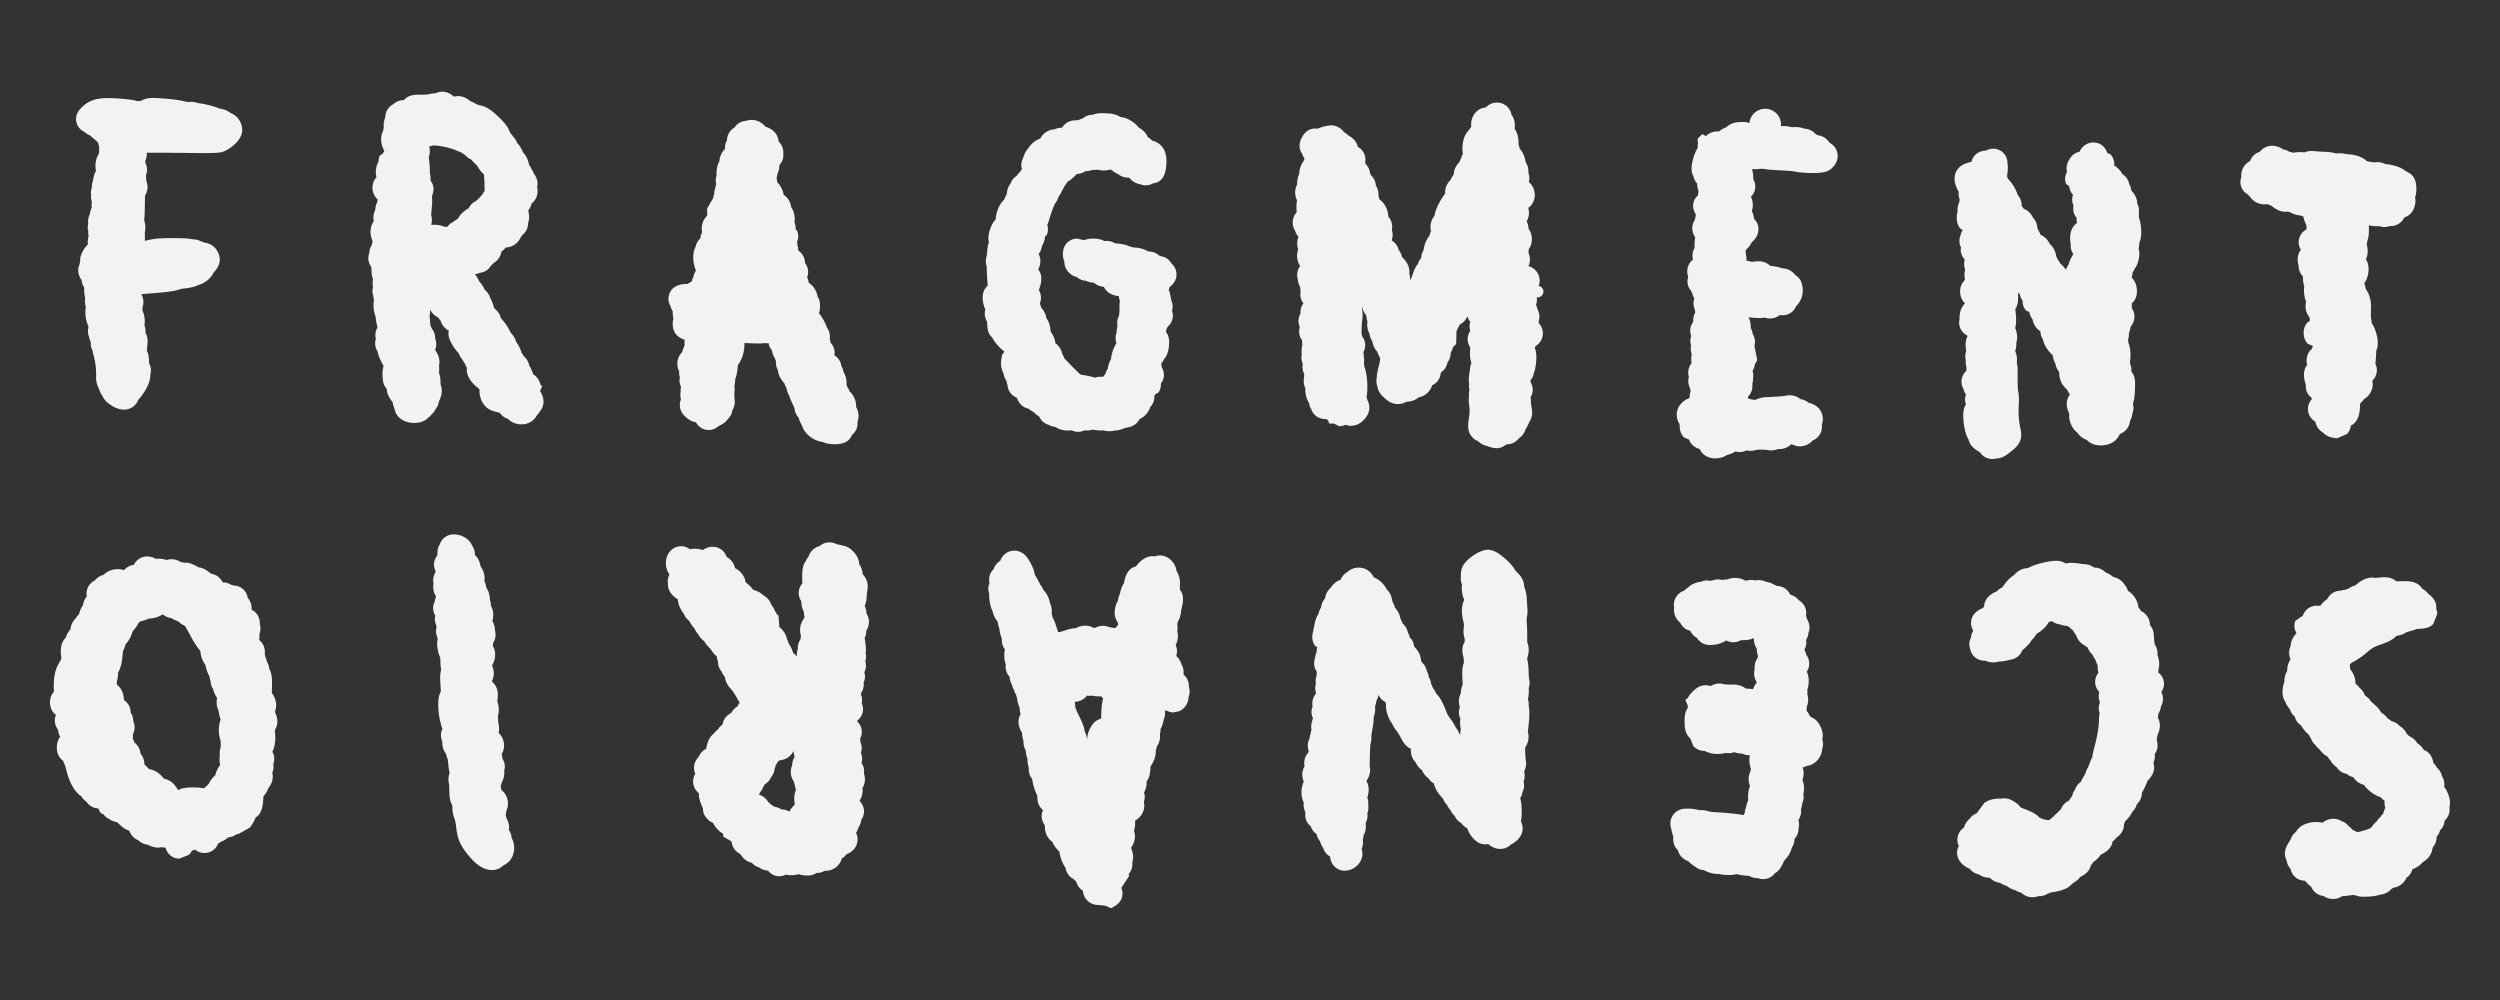 <svg xmlns="http://www.w3.org/2000/svg" viewBox="0 0 125 50" height="50mm" width="125mm"><rect x="0" y="0" width="125" height="50" fill="#333333" stroke="none"/><path d="M122.47 40.36a.726.726 0 01-.24.67.718.718 0 01-.22.478.773.773 0 01-.175.321l-.002.04a.81.81 0 01-.172.468.638.638 0 01-.033.062c-.05.385-.282.58-.488.708a1.168 1.168 0 01-.433.32 1.251 1.251 0 00-.09.048.701.701 0 01-.292.408.75.75 0 01-.048.1.868.868 0 01-.594.404.995.995 0 00-.11.058.837.837 0 01-.558.287c-.166.057-.42.104-.811.104-.033 0-.064 0-.093-.002v.001a1.011 1.011 0 01-.323-.062 1.025 1.025 0 01-.124-.03l-.182.029c-.13.02-.261.03-.374.035a.779.779 0 01-.448.14.795.795 0 01-.483-.15.723.723 0 01-.608-.448 2.817 2.817 0 01-.227-.209 3.055 3.055 0 00-.107-.106.72.72 0 01-.705-.587.797.797 0 01-.203-.436.58.58 0 01-.024-.052c-.157-.373.042-.686.16-.873a2.2 2.2 0 00.076-.127.74.74 0 01.265-.37c0-.002.002-.004.003-.005.083-.163.25-.32.565-.417.259-.079.476-.089.759-.032a.836.836 0 01.536-.196c.148 0 .285.04.4.109a.738.738 0 01.363.259c.074.051.14.111.193.18.057.024.107.052.152.08a.875.875 0 01.114.042c.178-.042.462-.128.599-.182a.753.753 0 01.092-.065c.074-.12.154-.207.235-.27a.964.964 0 01.195-.23.963.963 0 01.15-.181 1.22 1.22 0 01.107-.288.704.704 0 01-.032-.357.731.731 0 01-.195-.169 1.75 1.75 0 01-.841-.621c-.157-.049-.4-.15-.53-.385a.76.76 0 01-.326-.165.714.714 0 01-.504-.333.94.94 0 01-.326-.353.706.706 0 01-.13-.173 1.137 1.137 0 01-.29-.227c-.032-.035-.075-.082-.118-.142a.788.788 0 01-.21-.222.71.71 0 01-.219-.33.865.865 0 01-.105-.18 1.558 1.558 0 01-.38-.46.698.698 0 01-.32-.45.696.696 0 01-.244-.358c-.08-.093-.18-.23-.24-.397a.72.72 0 01-.068-.126c-.099-.233-.076-.578.032-.853a.951.951 0 01.138-.542l-.001-.038a1.087 1.087 0 01.17-.55.777.777 0 01.004-.663c.016-.31.182-.52.296-.644a.679.679 0 01-.063-.612l.377-.26a.73.73 0 01.804-.49.815.815 0 01.08-.014 1.22 1.22 0 01.33-.319c.195-.36.484-.42.653-.42h.002a.959.959 0 01.273-.051c.046-.024.101-.049.162-.07a.748.748 0 01.276-.134.705.705 0 01.071-.034c.194-.184.502-.373.798-.373a.76.76 0 01.178.021c.113-.016.22-.025.265-.029a2.57 2.57 0 01.194-.008c.26 0 .45.082.58.2.06.004.147.004.244.001.095-.002.172-.004.234-.004.397 0 .673.126.824.374a.97.97 0 01.308.265c.057.039.11.082.154.125.225.223.26.451.24.617.033.08.05.164.053.25l-.203.514c-.2.2-.442.227-.788.243a.967.967 0 00-.062.005.778.778 0 01-.264.088.904.904 0 01-.21.062 1.148 1.148 0 01-.458.182 1.016 1.016 0 00-.066.014c-.215.24-.574.36-.862.457-.218.073-.375.157-.686.436a4.43 4.43 0 01-.718.47c-.02.025-.04.05-.06.072.01.06.013.118.01.176a.66.66 0 01.026.072c.158.197.245.425.248.656v.046a.903.903 0 01.201.203.834.834 0 01.274.39.944.944 0 01.313.309c.05.04.107.09.176.152.089.081.224.204.31.374.036.025.062.044.074.054.066.049.174.13.26.252.074.045.138.094.19.14.162.034.302.12.404.236.163.095.288.23.359.388.04.038.076.075.108.114.125.059.255.146.352.265.03.035.054.07.075.104a.858.858 0 01.324.338c.318.101.437.4.483.658a.76.76 0 01.182.238.705.705 0 01.244.418.714.714 0 01.104.526c.105.129.176.288.22.41.059.165.109.37.044.607zm-14.305-6.388a.696.696 0 00-.26-.352.932.932 0 00.032-.214c.06-.222.005-.452-.064-.658a.809.809 0 00-.13-.519l-.013-.021a1.613 1.613 0 00-.009-.096 4.576 4.576 0 01-.024-.294c-.005-.254-.085-.434-.196-.56a.794.794 0 00-.452-.71 1.024 1.024 0 00-.126-.173 1.138 1.138 0 00-.53-.838.719.719 0 00-.173-.313.755.755 0 00-.087-.118.824.824 0 00-.455-.25 1.772 1.772 0 00-.418-.249.737.737 0 00-.55-.226.831.831 0 00-.462-.17 10.842 10.842 0 01-.372-.045 2.166 2.166 0 00-.294-.022c-.081 0-.184.005-.292.034a.841.841 0 00-.484-.138c-.343 0-1.054.164-1.394.355l-.017.009a.91.91 0 00-.649.304.872.872 0 01-.109.09c-.243.158-.455.474-.495.536a.812.812 0 01-.025.035.815.815 0 00-.28.201c-.283.108-.55.314-.62.64a.697.697 0 00-.016.131.954.954 0 00-.078.07l-.007.005c-.35.146-.539.375-.56.683a.701.701 0 00.11.438.765.765 0 00-.12.348.664.664 0 00-.07.423.67.67 0 00.035.14.715.715 0 00.738.586h.014a.986.986 0 00.707.038c.15.006.307-.027.5-.075l.062-.015a.73.73 0 00.578-.458l.068-.064c.187-.164.319-.299.398-.442.073-.07.171-.178.242-.317l.018-.012c.176-.113.462-.297.606-.595.045-.006.096-.015.149-.029l.04.012c.104.078.229.128.363.141.108.043.233.069.376.078a.765.765 0 00.106.066c.051.06.11.113.176.158a.84.84 0 00.156.233.837.837 0 00.431.522c.043.037.092.07.147.1a.704.704 0 00.209.323.762.762 0 00.06.095.938.938 0 00.128.215c.019.086.051.168.096.242-.002.147.013.278.043.392a.704.704 0 00.039.947.875.875 0 00.036.533.745.745 0 00-.011.55c-.028.1-.036.197-.035.278.002.354-.093.909-.252 1.485a3.458 3.458 0 00-.089.446.885.885 0 00-.123.282.684.684 0 00-.07.182 1.1 1.1 0 00-.155.351 3.46 3.46 0 00-.22.398.821.821 0 00-.299.4.71.71 0 00-.133.309.75.75 0 00-.139.201.76.76 0 01-.035.033.735.735 0 00-.384.417l-.34.331c-.193.19-.253.215-.263.219h-.022a.97.97 0 01-.164-.02 1.343 1.343 0 01-.3-.11c-.174-.213-.498-.335-.914-.492l-.007-.003a1.281 1.281 0 00-.366-.319c-.093-.053-.249-.143-.467-.143a.775.775 0 00-.147.014l-.13-.002c-.164 0-.407.038-.6.146l-.108.06-.367.5-.004.022a.743.743 0 00-.363.273.884.884 0 00-.292.45.733.733 0 00-.313.457.703.703 0 00.057.459.692.692 0 00-.065.164c-.09.358.096.71.485.92.04.022.087.045.135.067a.703.703 0 00.449.273.817.817 0 00.533.16.878.878 0 00.524.26c.093.064.212.125.343.16.12.101.265.174.414.208.1.064.206.103.305.125a.777.777 0 00.472.225l.08.005a.79.79 0 00.292-.056.869.869 0 00.154-.004l.012-.009v.007a.746.746 0 00.304-.114.827.827 0 00.15-.06c.366-.054.828-.14 1.063-.424a.855.855 0 00.12-.09.922.922 0 00.294-.258.282.282 0 01.025-.017c.335-.162.468-.372.509-.564a.75.75 0 00.115-.167c.051-.032.102-.069.152-.112.096-.083.17-.17.225-.255.161-.08.543-.27.595-.664a.9.9 0 00.206-.209.762.762 0 00.368-.663.986.986 0 00.055-.14c.205-.177.33-.407.37-.488a.69.69 0 00.212-.358.883.883 0 00.147-.18.74.74 0 00.11-.394l.06-.11c.102-.194.174-.346.213-.48.197-.212.375-.442.332-.78a.729.729 0 00-.03-.133.71.71 0 00.062-.433.726.726 0 00.11-.668.765.765 0 000-.135.84.84 0 00.038-.17.997.997 0 00.113-.45.87.87 0 00-.1-.407c.012-.059.022-.122.03-.188l.002-.02a.827.827 0 00.124-.352.761.761 0 00.016-.72.687.687 0 00.1-.625zM91.04 36.365c-.133-.317-.333-.456-.502-.515a.626.626 0 00-.041-.054l-.028-.032a.695.695 0 00-.145-.235c.01-.067.013-.12.014-.152 0-.018.003-.037.004-.053a.896.896 0 00.023-.612.845.845 0 000-.224c.083-.243.117-.607-.029-.906a.713.713 0 00.125-.406.713.713 0 00-.153-.444 1.031 1.031 0 00-.087-.247.787.787 0 00.084-.498.72.72 0 00.116-.34.732.732 0 00-.063-.673 1.198 1.198 0 00-.06-.188.733.733 0 00-.364-.778.753.753 0 00-.425-.276.72.72 0 00-.65-.432.944.944 0 00-.156-.065.94.94 0 00-.41-.148.79.79 0 00-.514-.064.912.912 0 00-.491.017 1.08 1.08 0 00-.535-.143.935.935 0 00-.386.077h-.003c-.082 0-.169.008-.266.024a.695.695 0 00-.427.011.706.706 0 00-.15.038.724.724 0 00-.482.043c-.154.018-.427.077-.625.278-.073.047-.14.104-.202.164a.745.745 0 00-.507.575.73.73 0 00.002.262.804.804 0 00.303.76.692.692 0 00.503.407c.054.126.154.26.338.364a.743.743 0 00.656.35c.045 0 .105-.003.184-.01.18-.018.425-.084.618-.217.105.057.224.09.35.09h.003a.77.77 0 00.382-.105l.07.001c.26 0 .439-.033.583-.11a.856.856 0 00.146.54.82.82 0 00.048.325c0 .039 0 .075.003.11a.86.86 0 00-.16.595.787.787 0 00.11.652.861.861 0 00-.167.28.8.8 0 01-.021.058 2.483 2.483 0 00-.367-.029c-.25-.203-.538-.203-.692-.203h-.105l-.044.001c-.1 0-.188-.007-.222-.012a.852.852 0 00-.698.088.738.738 0 00-.248-.042c-.314 0-.503.182-.628.301a1.27 1.27 0 00-.265.336l-.123.103.05.107c-.018.091-.015.09.003.006l.07.154v.042c0 .027 0 .052.004.078-.154.226-.162.424-.161.752v.015c0 .392.12.62.267.75l.023.066a.357.357 0 01-.017-.06c.023.02.15.372.15.372.081.098.262.263.574.263h.01a1.339 1.339 0 00.62.149c.158 0 .305-.018.436-.051a.773.773 0 00.426-.038c.12.046.251.07.39.07.115.06.246.09.382.081a1.372 1.372 0 00.054.685l-.014.093c0 .006-.003.018-.006.027a.874.874 0 00-.03.72.197.197 0 01.005.025c-.05.118-.081.255-.093.41-.007.09-.007.19.006.295a1.181 1.181 0 00-.111.355.74.74 0 00-.063.267 2.55 2.55 0 01-.071.12c-.395-.076-.914-.12-1.348-.143a3.552 3.552 0 01-.368-.037 1.036 1.036 0 00-.48-.063 2.102 2.102 0 00-.626-.08c-.062 0-.118.003-.162.008a.741.741 0 00-.629.97c.005.019.015.065.023.109.015.089.041.191.086.292-.012.17-.014.439.193.664a.626.626 0 00.04.04l.012.043c.1.325.368.445.494.498l.029.019c.063.068.163.16.292.23a.79.79 0 00.454.202.98.98 0 01.096.04c.232.112.458.163.669.148.153.044.319.054.477.054.097 0 .244 0 .395-.042.324.066.489.088.635.081a.741.741 0 00.44.115.712.712 0 00.274.055l.001-.002a.72.72 0 00.578-.293.806.806 0 00.336-.37.83.83 0 00.111-.232.978.978 0 01.059-.07c.184-.202.295-.4.334-.592a.853.853 0 00.144-.46.703.703 0 00.196-.508.747.747 0 00-.004-.426c0-.004.002-.008.003-.011a.751.751 0 00.126-.54c.028-.083.056-.188.066-.304a.717.717 0 00.051-.448 1.109 1.109 0 00-.047-.707l.005-.01a.863.863 0 00.008-.61c.068-.018.137-.043.203-.076a.901.901 0 00.662-.463.874.874 0 00.11-.376.716.716 0 00.006-.489c.05-.187.024-.38-.07-.607zm-14.59-2.431a4.856 4.856 0 01-.02-.355 2.973 2.973 0 00-.073-.643c.054-.184.143-.48.01-.805a1.399 1.399 0 01-.007-.191 9.228 9.228 0 00-.022-.825 2.801 2.801 0 01-.008-.195 1.43 1.43 0 00.038-.516c-.01-.144-.024-.361-.03-.485a2.045 2.045 0 00-.124-.58l-.007-.026c-.007-.203-.09-.491-.427-.763-.091-.184-.285-.435-.696-.76-.382-.303-.619-.303-.697-.303-.403 0-1.127.495-1.27.869a.962.962 0 00-.07.463.716.716 0 00.053.399c-.03.25 0 .52.103.743l.001.042c-.173.395-.111.783-.025 1.113.02.083.023.17.017.206-.016.11-.055.367.04.604l.003.158c-.11.172-.168.414-.072.749.01.035.022.132.022.18 0 .037.002.08.006.127-.093.23-.09.498-.075.776.008.143.013.252.014.325a.838.838 0 00-.088.399c-.141.31-.11.556-.05.718a.719.719 0 00.024.584 1.294 1.294 0 00.02.499 1.81 1.81 0 00-.028.232.633.633 0 00-.03.057 1.22 1.22 0 00-.204-.37 2.237 2.237 0 00-.266-.432 2.907 2.907 0 01-.143-.211c-.04-.094-.27-.794-.554-1.028a1.11 1.11 0 00-.174-.295.836.836 0 00-.081-.187.912.912 0 00-.118-.35.905.905 0 00-.106-.317.728.728 0 00-.24-.42.858.858 0 00-.045-.103c-.025-.309-.164-.501-.35-.7a.706.706 0 00-.147-.384l-.056-.028a.848.848 0 00-.106-.285.753.753 0 00-.257-.44 2.915 2.915 0 00-.09-.205 1.186 1.186 0 01-.038-.087c-.033-.211-.142-.37-.26-.51a.837.837 0 00-.125-.291c-.026-.194-.092-.443-.274-.602a1.331 1.331 0 00-.52-.553 1.437 1.437 0 00-.142-.065.812.812 0 00-.752-.486.816.816 0 00-.566.223.715.715 0 00-.33.375.986.986 0 00-.504.415.767.767 0 00-.277.524.781.781 0 00-.2.437c-.042.082-.102.196-.13.332-.138.198-.184.444-.209.574a9.325 9.325 0 01-.07.344c-.026.105-.102.422.12.702l.095.046a.919.919 0 00-.034.259.7.7 0 00-.07.244 1.747 1.747 0 01-.014.064c-.03.12-.097.398.096.663a1.226 1.226 0 00-.006.19.75.75 0 00-.038.424.735.735 0 00.009.471.783.783 0 00-.176.655.693.693 0 00.019.586c-.06.17-.09.33-.09.416 0 .055.006.108.018.16a.822.822 0 00-.045.21.745.745 0 00-.058.239c-.133.248-.079.498-.037.631a.89.89 0 00-.031.082.73.73 0 00-.178.648l-.008.03a.832.832 0 00-.031.751c-.124.27-.138.587-.086.817.02.082.048.16.084.229a.895.895 0 00.087.502.702.702 0 00.253.68l.02.03c.04.122.123.269.29.375v.004a.71.71 0 00.164.348.956.956 0 00.14.308l.013.017a.744.744 0 00.356.445.729.729 0 00.6.694l.133.011a.924.924 0 00.841-.609.739.739 0 00-.004-.48.784.784 0 00.058-.466.807.807 0 00.04-.21.907.907 0 00.1-.608.778.778 0 00.092-.474l.003-.03a.899.899 0 00.035-.425.694.694 0 00-.042-.35c.033-.103.048-.19.054-.237a.932.932 0 00-.099-.604c.158-.221.22-.474.168-.705a1.096 1.096 0 01-.004-.112c.012-.693.027-.922.036-.996.05-.172.053-.36.05-.439.001-.037.016-.174.04-.288a3.593 3.593 0 00.077-.67.99.99 0 00.063-.512c.032-.082.055-.173.066-.273a.735.735 0 00.102-.313.756.756 0 00.35.366c.01.035.021.07.035.104-.033.354.14.727.226.861.023.037.047.07.072.1.05.13.126.253.232.387.058.073.16.236.206.328.069.14.206.419.494.556l.012.032a.834.834 0 00.243.657.832.832 0 00.306.375.99.99 0 00.329.416.77.77 0 00.272.256c.074.329.26.554.399.697.02.023.04.043.053.06.053.14.138.251.209.327.038.09.092.171.16.239a.917.917 0 00.222.305c.05.122.145.251.32.348a.8.8 0 00.295.257.73.73 0 00.037.072c.045.144.13.287.253.42.11.119.296.319.617.319.05 0 .1-.005.15-.016.208.19.48.28.733.235l.016-.003c.147-.029.279-.1.382-.204.216-.103.4-.274.492-.441a.734.734 0 00.006-.726c.051-.179.047-.373.044-.545-.005-.3-.032-.475-.075-.6l.01-.028a.733.733 0 00.106-.29.709.709 0 00.052-.517.813.813 0 00.03-.502c.069-.151.137-.37.072-.601a2.15 2.15 0 00-.008-.21 2.653 2.653 0 01-.012-.396.937.937 0 00.13-.8.843.843 0 00.022-.14c.003-.048.014-.157.025-.243.03-.246.039-.507.026-.714a1.035 1.035 0 00-.028-.182.765.765 0 00-.037-.328c.034-.195.058-.384.037-.561a.78.78 0 00.017-.471zm-17.007.408a.714.714 0 01-.013.502.8.8 0 01-.487.724l-.001-.003-.268.056a.704.704 0 01-.334-.085.862.862 0 01-.094-.008.844.844 0 01-.07.481 1.227 1.227 0 01-.152.453.852.852 0 01-.028.25.828.828 0 01-.011.28.797.797 0 01-.144.325.74.74 0 01-.052.206c.023.313-.14.61-.22.737a1.082 1.082 0 01-.042.062 3.974 3.974 0 01-.027.296.91.91 0 01-.17.457.936.936 0 01-.129.542.725.725 0 01-.01.48c.01.044.019.09.022.137.022.315-.162.624-.436.783l-.025.026c.012.16.003.335-.054.5.03.08.047.167.05.257a.981.981 0 01-.2.594c.043.092.067.175.079.224a.855.855 0 01-.012.49.78.78 0 01-.187.603l.034.082-.387.582a.55.55 0 01-.003.04.716.716 0 01.052.26c0 .439-.359.626-.573.738l-.26-.122s-.356-.043-.404-.043a.753.753 0 01-.74-.708.807.807 0 01-.322-.41 1.48 1.48 0 01-.024-.067.98.98 0 01-.127-.114.726.726 0 01-.297-.277.755.755 0 01-.099-.28c-.164-.22-.274-.549-.31-.815a1.299 1.299 0 01-.344-.473.908.908 0 01-.364-.586.9.9 0 01-.013-.234.8.8 0 01-.022-.034c-.161-.263-.185-.513-.072-.744-.16-.123-.287-.33-.287-.662l.001-.059a2.653 2.653 0 01-.26-.842l-.001-.004a.717.717 0 01-.164-.554 1.043 1.043 0 01-.063-.43 1.432 1.432 0 01-.093-.431v-.01a.784.784 0 01-.11-.466 1.176 1.176 0 01-.071-.416.977.977 0 01-.18-.546c0-.14.04-.272.11-.384a.759.759 0 01-.05-.308 2.327 2.327 0 01-.065-.17 1.153 1.153 0 01-.062-.314.72.72 0 01-.056-.176.822.822 0 01-.1-.23.883.883 0 01-.1-.26.867.867 0 01-.122-.403.737.737 0 01-.184-.362.77.77 0 01-.006-.266l-.001-.003a.98.98 0 01-.07-.425c-.01-.098 0-.2.03-.308a.782.782 0 01-.155-.528 1.476 1.476 0 00-.02-.066c-.041-.118-.1-.288-.107-.47a1.22 1.22 0 01-.086-.335 1.127 1.127 0 01-.25-.52c-.139-.268-.18-.635-.171-.881a.7.7 0 01.017-.53.713.713 0 01.2-.685.767.767 0 01.34-.424.737.737 0 01.7-.506c.157 0 .456.053.686.407.145.223.296.511.335.79.012.023.028.05.048.082.04.064.154.25.23.43a.75.75 0 01.148.248 1.248 1.248 0 01.334.671.89.89 0 01.084.524.83.83 0 01.043.183c.069.113.119.231.15.33.03.102.082.262.114.354.006.016.012.034.017.053a.678.678 0 01.075-.001c.047-.01.127-.032.223-.065.258-.086.435-.126.586-.129.298-.162.634-.163.878-.02h.098a.765.765 0 01.606-.061c.155.047.301.07.365.072l.045-.007a.74.74 0 01.115-.14.337.337 0 01.01-.027v-.037a.77.77 0 01-.038-.097c-.106-.156-.164-.37-.119-.65.026-.16.078-.3.15-.418a.837.837 0 01.095-.324c.026-.154.087-.37.208-.55 0 0 .059-.622.481-.792a.884.884 0 01.115-.037c.183-.25.47-.511.823-.511.041 0 .082.003.122.01a.722.722 0 01.258-.047c.313 0 .505.193.568.256a.86.86 0 01.253.51c.107.183.21.458.167.73.006.063.008.132.003.206v.005c.144.174.214.45.1.885a2.262 2.262 0 00-.046.224c-.007.17-.065.356-.16.51-.006.04-.015.078-.026.116a.753.753 0 010 .323.993.993 0 01-.078.72.728.728 0 01.028.54c.138.116.219.264.258.414.08.123.13.29.105.515.165.136.27.342.27.572l-.001.043zm-4.286.591a.901.901 0 01-.09-.111.853.853 0 00-.082-.005h-.015l-.053.001c-.114 0-.214-.013-.3-.036a.693.693 0 01-.269-.006.762.762 0 01-.61.314h-.003c.015.078.025.165.03.263.005.024.034.14.171.411.224.444.288.663.298.801.035.07.103.212.12.398l.008-.024a1.18 1.18 0 01.127-.487c.158-.333.372-.472.565-.521l.01-.254c.01-.296.031-.531.093-.744zM43.324 30.67a.796.796 0 01-.008.861.783.783 0 01-.085.366c.016.084.03.178.042.284.018.165.037.325.009.478a.726.726 0 01-.017.404.709.709 0 01-.05.548.695.695 0 01-.035.519.718.718 0 01-.13.524.77.77 0 01.005.086.734.734 0 01.03.43.684.684 0 01.004.575.736.736 0 01-.207.27.941.941 0 01-.017.042v.026a.657.657 0 01.224.476.698.698 0 01-.087.38.75.75 0 01.018.169c.086.185.08.375.03.524l-.005.016a.731.731 0 01.029.5.704.704 0 01.126.488.742.742 0 01.004.073v.001c.039.108.06.247.028.413a.834.834 0 01-.113.286.868.868 0 01-.13.607l-.014.022c.155.178.313.447.174.795a.69.69 0 01-.084.151.835.835 0 01-.148.4.738.738 0 01-.114.255.755.755 0 01.075.386c-.009.125-.078.51-.561.693a.76.76 0 01-.229.21.834.834 0 01-.854.611.691.691 0 01-.408.106.756.756 0 01-.444.132l-.02-.002-.007.002c-.031 0-.07-.003-.117-.008h-.017a1.266 1.266 0 01-.291-.062c-.1.034-.221.054-.367.054a1.24 1.24 0 01-.27-.028.709.709 0 01-.89-.201.812.812 0 01-.442-.157.811.811 0 01-.37-.235.885.885 0 01-.577-.443.724.724 0 01-.381-.4.847.847 0 01-.055-.22.108.108 0 01-.004-.007 1.47 1.47 0 01-.102-.058c-.048-.03-.135-.082-.19-.114l-.114-.065-.023-.159c-.174-.083-.282-.22-.338-.291a1.151 1.151 0 01-.152-.235.927.927 0 01-.207-.127c-.205-.171-.307-.376-.302-.609a.938.938 0 01-.09-.22 1.166 1.166 0 01-.112-.533.751.751 0 01-.275-.443.763.763 0 01.096-.53.732.732 0 01.048-.687.883.883 0 01.12-.155.79.79 0 01.378-.404l.006-.032c.024-.143.085-.511.37-.72a.751.751 0 01.206-.207.704.704 0 01.234-.25.737.737 0 01.418-.568l.026-.03a.864.864 0 01.236-.27c.024-.018.048-.035.072-.05a.715.715 0 01.107-.183 1.103 1.103 0 01-.084-.13c-.178-.332-.294-.486-.36-.556-.067-.073-.245-.264-.283-.533a.83.83 0 01-.037-.093.885.885 0 01-.144-.242.755.755 0 01-.179-.509.712.712 0 01-.062-.251.927.927 0 01-.242-.273 2.079 2.079 0 00-.143-.169 1.852 1.852 0 01-.25-.322 1.018 1.018 0 01-.301-.354.77.77 0 01-.164-.254 2.005 2.005 0 01-.279-.404.797.797 0 01-.276-.367 1.036 1.036 0 00-.03-.041c-.061-.081-.248-.352-.26-.666-.408-.24-.497-.546-.497-.768l-.001-.054a.737.737 0 01.08-.423.9.9 0 01-.177-.566c0-.548.39-.844.756-.844.163 0 .319.055.448.154a.917.917 0 01.232-.028h.027c.092.002.231.015.372.07a.95.95 0 01.219-.116.78.78 0 01.28-.052c.33 0 .602.208.698.504a.84.84 0 01.415.534.9.9 0 01.03.042.98.98 0 01.45.48.768.768 0 01.053.205l.005.013c.071.051.127.103.167.14.072.067.134.134.184.202a.797.797 0 01.053.044c.183.042.359.138.495.272a.84.84 0 01.393.48.742.742 0 01.16.27l.005.013c.051.067.093.139.126.21l.067.027v.157a1.109 1.109 0 010 .007s.057.436.02.395a.296.296 0 00.028.026c.236.207.335.408.364.584a.87.87 0 01.095.243c.128.176.193.37.216.45.05.043.119.107.184.191l-.002-.06c0-.107.018-.207.052-.299a.766.766 0 01.125-.48c.008-.054.02-.11.036-.165-.042-.175-.102-.5.08-.784a.8.8 0 01.103-.177.739.739 0 01-.04-.27 1.117 1.117 0 01-.128-.532.733.733 0 01-.128-.41c0-.184.067-.35.18-.476l-.002-.08c-.012-.404-.024-.792.18-1.05a.737.737 0 01.13-.208v-.002a.788.788 0 01.561-.534.738.738 0 01.49-.183c.135 0 .266.036.384.105.09.002.178.021.26.056.276.029.458.21.53.283.139.138.303.361.306.641.107.14.166.31.172.495.18.201.322.465.23.87a2.073 2.073 0 00-.024.253 1.19 1.19 0 01-.1.47c.05.103.084.228.09.379zm-3.527 8.815a.712.712 0 01-.048-.202.765.765 0 01-.043-.183.852.852 0 01-.098-.837.74.74 0 01.123-.413 1.623 1.623 0 01-.052-.284h-.012a.577.577 0 01-.005.004.756.756 0 01-.122.181.81.81 0 01-.553.26 1.184 1.184 0 01-.104.09.761.761 0 01-.105.172.728.728 0 01-.05.19.726.726 0 01-.167.384.762.762 0 01-.316.364.982.982 0 01-.08.126.702.702 0 01-.147.256.966.966 0 01-.066.128l.007.018c.18.053.344.173.443.354a.912.912 0 01.159.146c.06.029.114.063.164.1a.84.84 0 01.349.132c.12.002.265.028.408.11a.734.734 0 01.237-.32.901.901 0 01.018-.08 1.24 1.24 0 01.06-.696zm-14.352 2.014a.819.819 0 00-.117-.57.747.747 0 00-.042-.153 1.46 1.46 0 00.025-.218.884.884 0 00-.03-.82.79.79 0 00-.207-.23.744.744 0 00-.039-.151 1.14 1.14 0 01.042-.204c.048-.098.17-.343.133-.622a.706.706 0 00-.088-.599 1.202 1.202 0 00-.039-.23.793.793 0 00.11-.555.827.827 0 00-.257-.496c.005-.033.01-.068.013-.105a1.093 1.093 0 00-.044-.438.897.897 0 00-.015-.275 1.216 1.216 0 00-.021-.752c0-.025.002-.06.006-.094.027-.231.07-.603-.27-.904a.697.697 0 00-.006-.029l.027-.06a.898.898 0 00-.027-.72.99.99 0 00.144-.709.823.823 0 00-.1-.264.895.895 0 00.007-.141.775.775 0 00.098-.642.85.85 0 00-.127-.454c.072-.317.048-.565-.073-.767a1.01 1.01 0 00-.056-.324 1.046 1.046 0 00-.182-.6.943.943 0 00-.089-.32v-.002a.996.996 0 00-.193-.733c-.043-.267-.151-.453-.285-.575a.75.75 0 00-.136-.463.844.844 0 00-.287-.357 1.11 1.11 0 00-.624-.206.727.727 0 00-.7.489.775.775 0 00-.12.504 1.003 1.003 0 00-.02.078.71.71 0 00-.086.747.743.743 0 00.011.07l-.01.015a.73.73 0 00-.092.548c-.043.244-.004.455.115.632l.007.01a1.625 1.625 0 00-.065.27.718.718 0 00.025.698.823.823 0 00.06.506.962.962 0 00.006.083.75.75 0 00.062.548c-.075.313 0 .688.122.968a2.7 2.7 0 01.008.176c.002.108.01.27.041.43-.067.214-.054.448-.041.665.011.216.02.34.025.415-.255.425-.073 1.425-.009 1.58l.01.03a.82.82 0 00.077.258.756.756 0 00-.005.64.951.951 0 00.187.623c.016.086.042.172.077.252.009.044.022.127.03.22.01.141.032.316.072.472a.915.915 0 00-.029.566c.004.049.009.135.01.247 0 .292.014.577.159.841-.014.217.028.463.114.666.016.044.056.217.071.373.062.627.208.953.683 1.514.24.284.618.628 1.056.65l.046.002a.796.796 0 00.569-.231.878.878 0 00.498-.56 1.05 1.05 0 00-.081-.824.786.786 0 00-.134-.39zm-11.703-5.905c.099.203.21.523.034.843-.01.044-.022.085-.037.125.051.301.028.758-.123 1.024a.71.71 0 01.048.62.769.769 0 01-.048.428.86.86 0 01-.197.764.954.954 0 01-.225.387.88.88 0 01-.02.044.355.355 0 00-.008.054c-.014.295-.036.788-.383.99a2.32 2.32 0 01-.204.39 8.349 8.349 0 00-.063.101l-.602.342a.732.732 0 01-.07-.003.852.852 0 01-.441.167.84.84 0 01-.328.202l-.013.01c-.056.04-.109.072-.158.098a.722.722 0 01-.679.471.742.742 0 01-.476-.173.746.746 0 01-.152.054.7.7 0 01-.139.195l-.015.015-.477.189a.704.704 0 01-.658-.457.871.871 0 01-.03-.088 4.566 4.566 0 01-.191-.029.745.745 0 01-.188.024c-.14 0-.337-.048-.516-.15a.71.71 0 01-.455-.211.808.808 0 01-.465-.486l-.025-.01c-.01-.005-.02-.01-.03-.013-.152-.044-.271-.137-.449-.302l-.114-.107a.795.795 0 01-.396-.16.724.724 0 01-.263-.21l-.011-.015-.121-.055a.688.688 0 01-.139-.243.713.713 0 01-.594-.337.782.782 0 01-.253-.268c-.455-.293-.671-.954-.766-1.368a1.93 1.93 0 00-.098-.29 1.508 1.508 0 01-.05-.12c-.198-.14-.313-.376-.313-.655 0-.208.06-.399.167-.547a.76.76 0 01-.104-.34c-.175-.248-.21-.498-.105-.744a.716.716 0 01-.242-.32.873.873 0 01.004-.631.734.734 0 01.136-.217c-.028-.54.006-.967.214-1.359.032-.06.075-.14.133-.223a.704.704 0 01.027-.136 1.151 1.151 0 01-.032-.281c0-.357.115-.573.256-.703a.9.9 0 01.17-.342c.016-.02.036-.046.061-.074a.803.803 0 01.245-.525.864.864 0 01.178-.225c.038-.165.115-.327.2-.459a.863.863 0 01.193-.434.723.723 0 01.398-.798.83.83 0 01.438-.28 1.01 1.01 0 011.025-.234.753.753 0 01.488-.267.749.749 0 01.67-.42c.176 0 .321.06.43.12.172-.024.362-.004.53.06a.825.825 0 01.725.106c.073.005.14.019.196.035l.023-.013c.14 0 .274.037.465.13.068.032.13.067.185.103.183.023.358.1.524.233.063.05.107.079.133.095.25.04.452.2.559.427h.02a.69.69 0 01.385.116c.05.01.097.026.143.044h.008c.256 0 .623.168.7.615l.004.005c.147.176.21.386.184.59a.695.695 0 01.212.15c.1.103.215.285.205.572a.793.793 0 01-.023.5.768.768 0 01-.01.255c.01.02.02.04.028.06a.757.757 0 01.256.578.823.823 0 01-.007.11.774.774 0 01.03.13c.033.07.06.149.081.238a.87.87 0 01.12.368c.148.251.14.578.13.918-.002.077-.005.203-.004.282.224.31.273.635.15.945zm-9.428-5.545zm6.712 6.967c-.116-.294-.112-.73.005-1.036a2.028 2.028 0 01-.105-.465c-.121-.226-.1-.46-.072-.616a1.52 1.52 0 01-.207-.463.765.765 0 01-.117-.384.908.908 0 01-.053-.222 1.952 1.952 0 01-.208-.59c-.186-.234-.238-.528-.252-.694-.17-.186-.371-.53-.457-.691a12.014 12.014 0 00-.31-.555 1.335 1.335 0 01-.325-.22l-.02-.017a1.93 1.93 0 01-.31-.138.77.77 0 00-.054-.026.771.771 0 01-.399-.181 1.445 1.445 0 01-.709.213c-.127.065-.27.105-.391.129a.762.762 0 01-.106.064c-.074.167-.19.324-.311.45a1.467 1.467 0 01-.356.654.802.802 0 01-.109.294 1.79 1.79 0 00-.027.197c-.019.22-.052.614-.227.903-.002.201-.028.342-.066.448 0 .033 0 .084.003.162.202.15.33.404.352.72.002.019.002.035.006.055a.702.702 0 01.222.227.683.683 0 01.104.38c.08.12.139.28.143.5l.017.01a.694.694 0 01-.044.587c.01.084.006.16-.005.222.036.071.067.14.09.197.177.14.278.33.293.54a.85.85 0 01.199.548 11.217 11.217 0 00.24.239c.222.036.436.148.592.314.053.056.103.11.148.165.125.02.245.071.358.154.122.09.248.239.343.41.01-.003.02-.004.031-.006h.002c.112-.058.293-.125.708-.125.232 0 .408.018.544.046l.039-.028a.98.98 0 00.217-.207c.087-.174.191-.31.311-.403 0-.003.002-.006.003-.008.042-.131.108-.337.24-.503a.368.368 0 00-.002-.086 1.477 1.477 0 01-.003-.425.836.836 0 01.034-.363 1.7 1.7 0 00.002-.376zm102.335-26.807c.052.022.106.039.162.05.02.013.047.03.074.05.19.146.403.28.67.28.036 0 .07-.002.105-.007.037.007.076.014.118.018.131.082.325.161.529.171.041.019.092.04.151.057.024.17.096.312.133.384.01.025.023.09.023.123 0 .046.001.089.005.13a.722.722 0 00-.287 1.027.755.755 0 00-.159.457.827.827 0 00.046.315v.037c0 .195.077.373.204.505a1.164 1.164 0 01.012.124c.005.152.03.278.068.383-.02.122-.022.267.002.44.019.129.049.237.087.328a.96.96 0 00-.026.228c0 .215.072.41.2.562a.742.742 0 00.012.098.5.5 0 00-.006.093l-.088.036v.002a.743.743 0 00-.212.514c-.011.287.105.47.204.573l.234.1.012.026.005.033-.003.006a.694.694 0 00-.052.117l-.04.017a.749.749 0 00-.212.517c-.004.09.006.17.024.24-.116.152-.197.382-.136.724.014.08.038.178.073.276a.714.714 0 00.279.64.815.815 0 00.026.066.723.723 0 00.17 1.132.76.76 0 00.343.52l.02.011a.89.89 0 00.52.273c-.016-.004.196.03.196.03l.496-.21a.695.695 0 00.195-.424c.226-.104.46-.363.461-.99a.66.66 0 01.018-.13.822.822 0 00.175-.199.878.878 0 00.44-.664.809.809 0 00-.017-.255c0-.005.003-.01.005-.015a.729.729 0 00.15-.843c.022-.193.04-.467.043-.643v-.006c.168-.363.019-.847-.059-1.05a1.445 1.445 0 00-.168-.326 1.943 1.943 0 00-.02-.16c-.025-.142-.03-.206-.014-.595.014-.33-.067-.698-.265-.956a1.03 1.03 0 00-.075-.28c.217-.29.271-.757.163-1.041a.743.743 0 00-.084-.161c.085-.165.139-.41.043-.756a.792.792 0 00.033-.168c.08-.208.08-.443.079-.64 0-.038 0-.087-.002-.142.11.031.243.05.402.05h.048c.039 0 .073.001.097.003.164.052.35.047.514-.012a.733.733 0 00.707-.431.725.725 0 00.485-.466.93.93 0 00.058-.544c.048-.136.068-.298.062-.488-.015-.475-.23-.674-.426-.755a.798.798 0 00-.137-.086c-.306-.244-.798-.313-.996-.331a.8.8 0 00-.507-.082 2.681 2.681 0 01-.3-.037l-.1-.018c-.219-.21-.554-.324-.874-.345a2.955 2.955 0 01-.272-.033 1.017 1.017 0 00-.373-.01 2.616 2.616 0 00-.636-.087c-.218-.01-.373-.022-.427-.027a1.03 1.03 0 00-.55.057 1.598 1.598 0 00-.283-.01 2.543 2.543 0 00-.292.028.983.983 0 00-.177-.048.716.716 0 00-.3-.116 1.037 1.037 0 00-.563-.185l-.096.006a.775.775 0 00-.52.298.722.722 0 00-.48.453l-.017.015a.803.803 0 00-.425.797.695.695 0 00.311.855.68.68 0 00.11.105.865.865 0 00.75.4c.042 0 .084-.003.126-.008zm-6.417.17l-.013-.013a1.483 1.483 0 00-.068-.185.868.868 0 00-.114-.416 1.06 1.06 0 00-.186-.24.779.779 0 00-.102-.319.731.731 0 00-.334-.494 1.17 1.17 0 00-.413-.435.76.76 0 00-.181-.554l-.154-.07a.994.994 0 00-.027-.027.711.711 0 00-.486-.477l-.193-.027a.739.739 0 00-.403.121.79.79 0 00-.294.346c-.18.035-.384.145-.538.431-.124.234-.128.43-.087.582a.656.656 0 00-.039.607l.148.098c.017.183.09.329.19.437a.71.71 0 00.028.54v.003a.699.699 0 00.155.609.73.73 0 00.019.238c-.008.009-.015.02-.021.03-.17.127-.325.353-.325.75 0 .102.011.199.033.288a.762.762 0 00.067.4.813.813 0 00.062.111l-.037.048s-.171.297-.191.45a.897.897 0 00-.143.277 1.578 1.578 0 00-.106-.14 1.19 1.19 0 00-.18-.173 1.092 1.092 0 00-.13-.208.87.87 0 00-.072-.153.965.965 0 00-.23-.527.846.846 0 00-.092-.09.88.88 0 00-.46-.455.764.764 0 00-.098-.201.872.872 0 00-.061-.146.792.792 0 00-.22-.512.813.813 0 00-.46-.443 1.294 1.294 0 00-.105-.138.793.793 0 00-.195-.55c-.08-.263-.27-.59-.48-.803a1.76 1.76 0 01-.038-.081l-.02-.046.007-.046c.057-.367.03-.513.022-.552a.252.252 0 01-.003-.038c0-.488-.367-.752-.712-.752a.748.748 0 00-.372.1.727.727 0 00-.723.562c-.06.01-.123.025-.191.046-.711.218-.666.79-.635.96.034.188.135.388.19.487a.859.859 0 00.05.384c-.01.043-.017.09-.02.14a.818.818 0 00-.083.45c-.03.115-.04.223-.042.293-.003.093-.012.376.207.602l.093.04a.719.719 0 00-.109.266.697.697 0 00.007.574l.017.01a.673.673 0 00.034.396.735.735 0 00.153.24.735.735 0 00.02.493c-.054.174-.034.342-.02.459l.008.06a.766.766 0 00-.241.584c0 .237.091.444.242.588a.947.947 0 00-.248.483c-.022.11-.03.213-.025.309a.724.724 0 00.377.81l.025.038a.88.88 0 00-.097.409c0 .091.012.215.033.33a.749.749 0 00-.023.469.792.792 0 00.036.357.712.712 0 00-.008.168.721.721 0 00-.146.903.723.723 0 00.128.281.647.647 0 00-.001.489c-.171.258-.143.6-.123.84.014.16.06.564.206.84.014.026.028.051.043.075.07.348.358.516.536.62l.033.022a.725.725 0 00.795.315h.009c.297 0 .523-.164.748-.347.27-.22.607-.495.492-1.06a4.396 4.396 0 01-.098-1.306c.014-.191.008-.483-.035-.674-.03-.14-.025-.84-.023-1.074 0-.068-.006-.194-.045-.333a1.082 1.082 0 00-.076-.572v-.027a.925.925 0 00.053-.395c.103-.316-.003-.602-.055-.738.066-.255.054-.518.006-.945a.855.855 0 00.117-.282c.02-.09.026-.31.026-.568a.703.703 0 00.085.117l.002.012a.718.718 0 00.133.3.71.71 0 00.17.489l.168.078c.025.137.08.262.16.366.069.32.224.5.394.596a.793.793 0 00.128.417c.043.224.183.49.493.795a.96.96 0 00.13.405c.022.162.09.306.19.42v.039c0 .42.197.662.39.844.003.003.005.006.009.008a.907.907 0 00.136.235.723.723 0 00-.095.16c-.122.28-.053.57.063.797a.87.87 0 00-.008.115c0 .284.152.642.418.845.092.137.239.27.472.36.147.159.376.268.684.268.182 0 .523-.037.768-.282a.88.88 0 00.19-.288.778.778 0 00.349-.25.816.816 0 00.17-.43.72.72 0 00.11-.352.682.682 0 00.024-.476c.06-.152.095-.371.107-.73.013-.387.022-.648-.182-.877a.758.758 0 00-.055-.376.872.872 0 00-.017-.098c.054-.292.036-.707-.074-.967-.003-.017-.008-.042-.008-.06a1.37 1.37 0 00-.01-.106.716.716 0 00.041-.307v-.015c.043-.094.071-.204.084-.32a.779.779 0 00.195-.513.716.716 0 00-.137-.421.827.827 0 00-.004-.228.735.735 0 00.091-.094c.11-.132.224-.368.152-.738a.875.875 0 00-.242-.466c.017-.062.039-.155.048-.261a.804.804 0 00.109-.189c.092-.118.168-.287.207-.527a.99.99 0 00-.016-.469c.009-.039.015-.08.02-.123.02-.17.031-.215.032-.22.14-.315.075-.931-.035-1.193l-.004-.516zM91.494 7.15c-.166-.236-.37-.365-.607-.384a.772.772 0 00-.117-.07.755.755 0 00-.536-.26 1.25 1.25 0 00-.541-.08h-.029c-.067 0-.134-.007-.158-.011a1.066 1.066 0 00-.457-.03.777.777 0 00-1.58-.165.946.946 0 00-.277-.05V6.1a1.9 1.9 0 00-.15 0h-.02c-.132.006-.468.02-.708.266a1.14 1.14 0 00-.368.211.793.793 0 00-.65.228l-.185-.102-.23.238.016.25a.881.881 0 00-.013.206c-.218.35-.315.84-.303 1.08a.83.83 0 00.096.356.748.748 0 00.183.347.999.999 0 00.064.361.48.48 0 01-.007.077c-.007.047-.015.099-.02.153a.678.678 0 00-.24.572.7.7 0 00.12.346c.004.019.009.037.015.055a2.285 2.285 0 01-.042.203c-.004.02-.01.04-.013.06a.73.73 0 00-.073.14c-.117.297-.013.542.094.726a3.063 3.063 0 00-.031.532.735.735 0 00-.077.573.757.757 0 00-.246.349.74.74 0 00.01.512.704.704 0 00.144.706.75.75 0 00.048.107c.022.094.06.185.113.268a.728.728 0 00.023.553v.004c.003.05.011.098.024.144a.792.792 0 00-.103.467.722.722 0 00-.102.709.72.72 0 00-.016.442l.008.026a.816.816 0 00.03.418.45.45 0 01-.003.06 1.224 1.224 0 000 .415.757.757 0 00-.135.693.715.715 0 00.041.516.842.842 0 00.052.164c-.036.1-.058.22-.055.367-.319.116-.54.34-.618.629a.847.847 0 00.118.687c-.004.167.003.439.212.655l.257.11a.743.743 0 00.535.47.79.79 0 00.047.093c.148.239.413.376.726.376.19 0 .421-.05.612-.18a.934.934 0 00.389-.166.778.778 0 00.566-.053.91.91 0 00.506-.03c.04-.002.106-.005.199-.005.17 0 .292.01.334.015.187.05.401.01.544-.048.02.002.041.003.062.003.265 0 .455-.12.608-.247.125.072.267.11.415.11.246 0 .477-.11.64-.295a.732.732 0 00.454-.784.81.81 0 00-.336-.975 1.194 1.194 0 00-.326-.128.812.812 0 00-.403-.179.856.856 0 00-.542-.193.959.959 0 00-.23.029 4.975 4.975 0 01-.425.039l-.577.032c-.137.008-.319.047-.48.131a3.496 3.496 0 01-.202-.025.792.792 0 00-.099-.021.809.809 0 00-.072-.046v-.029c0-.01 0-.023-.002-.039a.74.74 0 00.226-.516.883.883 0 00-.005-.127.73.73 0 00.034-.276.7.7 0 00-.015-.35l-.014-.01a.737.737 0 00.121-.358.709.709 0 00.12-.19l-.141-.711a.734.734 0 00-.086-.598.797.797 0 00-.057-.206.761.761 0 00-.044-.121.9.9 0 00-.09-.463l-.021-.044.09.009c.223.02.356.029.46.029.053 0 .15 0 .264-.026.076.03.159.047.244.05h.019a.82.82 0 00.495-.178.716.716 0 00.802-.42.566.566 0 01.021-.025c.224-.245.328-.51.32-.811-.013-.424-.19-.632-.37-.735a.845.845 0 00-.136-.143.774.774 0 00-.5-.195h-.005a2.518 2.518 0 00-.61-.125.823.823 0 00-.591-.229c-.085 0-.175.01-.292.022l-.059.005a1.036 1.036 0 00-.245-.053 3.252 3.252 0 00-.05-.444c.003-.026.005-.056.005-.091a1.11 1.11 0 00.303-.396.109.109 0 01.01-.007c.098-.081.325-.306.325-.645a.708.708 0 00-.223-.516 1.007 1.007 0 00-.067-.292.699.699 0 00-.045-.092.91.91 0 00-.043-.716.705.705 0 00.118-.876 1.262 1.262 0 00-.059-.473c.003-.01.004-.022.006-.033a1.721 1.721 0 00.366-.014.842.842 0 01.219.004c.2.037.629.063.868.072.312.012.59.041.651.053.34.072.788.077.917.077.502 0 .736-.053.927-.212.343-.284.371-.646.283-.89a.725.725 0 00-.346-.397zm-14.552 8.91l-.001.01.014-.077a.809.809 0 00-.086-.546.72.72 0 00-.07-.206.72.72 0 00.036-.377.221.221 0 00.095-.57.722.722 0 00-.175-.796.756.756 0 00-.332-.191.801.801 0 00.001-.665.951.951 0 00.006-.166.878.878 0 00.164-.52.85.85 0 00-.164-.51.965.965 0 00-.097-.38.815.815 0 00.114-.438.806.806 0 00-.035-.234.729.729 0 00.137-.122.798.798 0 00.18-.647.833.833 0 00-.289-.527.738.738 0 00-.021-.46.85.85 0 00-.134-.529c-.051-.279-.128-.482-.303-.68a.755.755 0 00-.057-.204 1.34 1.34 0 00.002-.118c-.008-.311-.089-.523-.196-.666.021-.188.03-.466-.156-.701a.731.731 0 00-.732-.612.748.748 0 00-.541.235.771.771 0 00-.043.015c-.317.03-.583.27-.673.614a.83.83 0 00-.02.337 1.015 1.015 0 00-.093.146c-.277.256-.4.695-.332 1.224a.902.902 0 00-.091.225.827.827 0 00-.082.19.906.906 0 00-.282.608 1.119 1.119 0 00-.148.259c-.082.088-.316.339-.276.693-.083.108-.458.62-.538 1.114a.903.903 0 00-.198.503c-.006.09.003.18.025.267a.729.729 0 00-.077.222 1.31 1.31 0 00-.173.29 1.47 1.47 0 00-.124.443.763.763 0 00-.117.386.867.867 0 00-.168.301c-.147.18-.223.4-.253.503-.02.071-.045.137-.056.165-.022.04-.053.099-.087.17a.878.878 0 00-.033-.359c.022-.155-.003-.356-.152-.584a1.116 1.116 0 00-.202-.23.967.967 0 00-.176-.372.756.756 0 00-.353-.475.722.722 0 00.01-.518.767.767 0 00-.178-.678 1.11 1.11 0 00-.233-.653c-.037-.046-.107-.133-.215-.205a.698.698 0 00-.04-.18.825.825 0 00-.131-.503.752.752 0 00-.253-.525.669.669 0 00-.043-.12.687.687 0 00-.216-.433.711.711 0 00-.024-.092.713.713 0 00-.361-.764.8.8 0 00-.224-.392.91.91 0 00-.25-.176 1.078 1.078 0 00-.227-.176.788.788 0 00-.647-.336c-.005 0-.359.022-.668.168a.696.696 0 00-.117-.01c-.28 0-.503.147-.662.435-.156.283-.164.547-.024.784a.723.723 0 00.03.046c.02.066.051.13.09.188a.883.883 0 00.024.065 1.178 1.178 0 00-.003.047c-.166.224-.25.45-.26.704a1.288 1.288 0 00-.1.528.832.832 0 00-.099.403c0 .152.036.282.095.389-.04.183-.031.383-.022.589v.012a.758.758 0 00-.08.912.7.7 0 00.174.307.894.894 0 00-.017.626.972.972 0 00.021.702.815.815 0 00.078.138.736.736 0 00-.15.446c0 .076.01.15.03.218a.915.915 0 00.118.382 1.6 1.6 0 00.026.236.705.705 0 00.141.584.703.703 0 00-.145.508.731.731 0 00-.037.68.743.743 0 00.116.665.74.74 0 00.014.206 1.509 1.509 0 00-.032.513.703.703 0 00.05.455.769.769 0 00.069.5.676.676 0 00.002.13c-.05.256-.013.448.06.591-.013.141.009.26.02.321.031.163.09.306.169.422a.67.67 0 00.105.304.705.705 0 00.307.385.795.795 0 00.467.105c.01.019.022.037.035.056l.037.02.049.148.15.001c.028 0 .055 0 .082-.003l.264.138c.141 0 .25-.042.303-.062l.02-.008a.79.79 0 00.276.05.863.863 0 00.591-.254c.237-.221.345-.467.319-.731a.748.748 0 00-.084-.278.972.972 0 00-.055-.164c.093-.455.03-1.198-.113-1.555a.871.871 0 00-.018-.175.676.676 0 00-.006-.306.737.737 0 00-.022-.22.701.701 0 00-.06-.792.758.758 0 00-.024-.121 4.642 4.642 0 01.027-.67 1.66 1.66 0 00-.018-.627.495.495 0 00.007-.04l.027.047c.024.108.074.22.161.325a.884.884 0 01.04.12.76.76 0 00.048.228.924.924 0 00.104.61.747.747 0 00.132.364l.006.034c.044.202.124.366.235.486l.004.008c.041.098.106.24.152.336 0 .035-.005.139-.063.372-.06.24-.107.431-.105.6l-.004.02a.736.736 0 00.031.397c.037.31.262.508.364.6.127.112.34.3.662.3a.847.847 0 00.408-.108l.02-.01c.231 0 .452-.081.614-.22a.865.865 0 00.674-.605.722.722 0 00.428-.609.743.743 0 00.017-.034.758.758 0 00.32-.494.773.773 0 00.16-.47v-.018a.969.969 0 00.122-.29l.01-.01.144-.135.016-.646.163-.332a.73.73 0 00.379-.411c.034.098.08.192.142.274l.003.013a.719.719 0 00-.005.418.57.57 0 00-.014.06.744.744 0 00-.11.424.749.749 0 00.13.374c-.023.234-.03.537.058.775a1.061 1.061 0 00-.065.251c-.009.074-.031.234-.049.355-.023.16-.023.303 0 .43a.762.762 0 00.017.303.758.758 0 00-.023.312c-.028.171-.008.327.001.405.037.288.036.424-.006.693-.075.478-.017.63.014.712.08.209.242.367.445.447a.83.83 0 00.453.24c.05.024.106.045.169.062l.146.035.145.015c.19 0 .343-.071.503-.193a.765.765 0 00.63-.311.746.746 0 00.321-.435l.04-.067c.067-.106.114-.204.145-.294.121-.162.2-.407.117-.768a1.356 1.356 0 01-.027-.208 1.49 1.49 0 00-.022-.27.71.71 0 00.112-.399.732.732 0 00-.086-.314.72.72 0 00-.04-.119.71.71 0 00.174-.36.536.536 0 01.015-.037c.074-.181.203-.85.035-1.268a.798.798 0 00.072-.084.73.73 0 00.336-.61.741.741 0 00-.215-.527.82.82 0 00.014-.086zm-18.184-2.644a.722.722 0 01-.122.792.81.81 0 01-.166.151c-.007.053-.02.109-.038.167a.78.78 0 01.046.043l.092.464a.747.747 0 01.03.507.716.716 0 01-.206.784.749.749 0 01-.057.089c-.01.056-.025.115-.045.174.19.24.17.514.157.68-.025.332-.116.546-.237.68a1.13 1.13 0 01-.145.216l.003.028c.006.074.014.137.021.183a.705.705 0 01-.048.804.692.692 0 01-.122.45l-.128.067a.775.775 0 01-.075.092.738.738 0 01-.205.562 1.001 1.001 0 01-.538.608c-.123.25-.383.411-.701.428a.693.693 0 01-.19.072.71.71 0 01-.312.062 1.057 1.057 0 01-.552.012l-.039-.01a2.233 2.233 0 01-.548-.04.936.936 0 01-.407.035.69.69 0 01-.32.075.69.69 0 01-.32-.076c-.078.01-.145.01-.19.01-.274 0-.47-.07-.608-.173a.857.857 0 01-.349-.11.717.717 0 01-.477-.415 1.034 1.034 0 01-.268-.215 1.334 1.334 0 01-.271-.18c-.195-.036-.44-.162-.58-.543a.743.743 0 01-.472-.644.85.85 0 01-.046-.205.73.73 0 01-.145-.357v-.01a.758.758 0 01-.098-.274c-.083-.177.027-.761.053-.693a.833.833 0 01.093-.119c-.202-.157-.468-.417-.615-.709a.706.706 0 01-.236-.48l-.015-.148a.993.993 0 01-.004-.158.78.78 0 01-.09-.629c-.032-.06-.06-.13-.082-.211-.092-.343-.066-.616.08-.834a.714.714 0 01.12-.137c-.013-.146-.025-.32-.037-.532-.008-.152-.016-.288-.01-.412a.79.79 0 01-.006-.528c.007-.036.02-.13.025-.222.01-.194.041-.352.086-.48-.055-.227-.014-.494.122-.797.033-.075.096-.215.215-.33.025-.326.145-.731.417-.984a.52.52 0 00.038-.076c.027-.07.063-.15.109-.232a.793.793 0 01.053-.278.923.923 0 01.129-.234.728.728 0 01.303-.38.714.714 0 01.14-.162.769.769 0 01.125-.165.12.12 0 01.003-.01.72.72 0 01.06-.56c.022-.093.056-.166.074-.207a1.08 1.08 0 01.19-.29c.134-.226.367-.394.595-.478a.84.84 0 01.712-.457.769.769 0 01.333-.078l.01.005a.823.823 0 01.05-.039.715.715 0 01.094-.117c.17-.168.395-.24.7-.227.068-.036.147-.07.231-.095a.784.784 0 01.49-.18c.18-.073.36-.075.452-.075v.002l.007-.003c.055 0 .12 0 .194.004.192.009.49.022.722.186.343.034.674.223.942.54a.948.948 0 01.436.467.99.99 0 01.22.177.873.873 0 01.444.247c.257.267.277.617.266.893-.024.616-.247.95-.665.992a.725.725 0 01-.661.04.794.794 0 01-.509-.3.814.814 0 01-.074-.025.789.789 0 01-.525-.188.767.767 0 01-.274-.17.817.817 0 01-.085-.047c-.097.03-.207.048-.332.048-.118 0-.225-.014-.32-.04-.12.013-.209.008-.262.011a.85.85 0 01-.344.063.711.711 0 01-.357.135l-.073.01c-.043.038-.114.11-.148.144-.051.051-.154.155-.304.226a1.43 1.43 0 01-.12.168c-.021.035-.07.12-.122.222-.09.18-.166.303-.226.387a.791.791 0 01-.169.327c-.074.163-.213.521-.248.665a4.55 4.55 0 01-.139.414.682.682 0 01-.033.508l-.074.046c-.014.201-.087.368-.166.512a.726.726 0 01-.159.376c.04.075.068.159.08.247a.842.842 0 01-.099.52.891.891 0 01.02.038c.039.055.071.117.094.184.078.228.03.535-.08.795l.004.036a.738.738 0 01.046.642c.019.081.05.181.077.24a.887.887 0 01.24.494c.131.182.209.422.215.675 0-.002.005.01.02.033.06.089.195.288.222.56a.869.869 0 01.345.54.77.77 0 01.094.207c.087.093.244.254.442.455.087.09.318.326.388.367 0-.002.014.002.047.008.286.046.503.091.67.145a.868.868 0 01.4-.04.81.81 0 01.105-.128c.036-.11.079-.203.126-.28.024-.164.084-.342.165-.49.02-.284.146-.58.27-.794a.785.785 0 01.014-.542.748.748 0 01.043-.296.74.74 0 01.071-.526c.014-.096.029-.264.025-.424-.002-.077-.005-.187.02-.307a1.744 1.744 0 01-.058-.255 1.062 1.062 0 01-.121-.015c-.324-.062-.523-.235-.618-.436a.32.32 0 01-.017-.013.846.846 0 01-.487-.2 1.146 1.146 0 01-.411-.101.706.706 0 01-.44-.184.808.808 0 01-.628-.787.88.88 0 01-.07-.36c0-.57.426-.777.713-.777l.315.073a.623.623 0 01.022.011c.117-.05.265-.081.45-.084h.027c.236 0 .41.048.539.12l.018.006a.786.786 0 01.524.111.593.593 0 00.056.006c.067.004.425.028.666.149a.76.76 0 01.18.053c.266 0 .54.068.755.198a.825.825 0 01.583.231H58a.75.75 0 01.583.383c.1.087.153.183.174.23zM50.224 11.3l-.008-.002.008.002zm-7.49 8.637a1.029 1.029 0 00-.257-.372.798.798 0 00-.118-.225.808.808 0 00-.037-.112.976.976 0 00-.146-.624.746.746 0 00-.111-.311.71.71 0 00-.337-.521.156.156 0 00-.008-.018.678.678 0 00-.074-.457.715.715 0 00-.116-.157v-.005a.716.716 0 00-.04-.176.855.855 0 00-.055-.423.77.77 0 00-.088-.157 2.44 2.44 0 00-.402-.72.964.964 0 00.056-.364c0-.093 0-.289-.126-.477a.905.905 0 00-.104-.308.91.91 0 00-.334-.37.886.886 0 00-.081-.273.716.716 0 00-.103-.71.783.783 0 00-.341-.632.715.715 0 00-.036-.243.724.724 0 00-.028-.183.658.658 0 00-.006-.586l-.06-.038a.87.87 0 00-.059-.368 1.078 1.078 0 00-.165-.756.883.883 0 00-.374-.616 1.201 1.201 0 00-.323-.627.728.728 0 00-.035-.2c.026-.081.041-.16.05-.23a.976.976 0 00.094-.427.732.732 0 00.195-.577.769.769 0 00-.236-.605.7.7 0 00-.004-.04c-.015-.131-.106-.536-.649-.689a.877.877 0 00-.228-.205.863.863 0 00-.46-.14l-.07.003a.82.82 0 00-.208.046.714.714 0 00-.579.328.757.757 0 00-.382.646.7.7 0 00-.096.426.927.927 0 00-.17.228.908.908 0 00-.112.39c-.112.202-.163.47-.14.708a.736.736 0 00-.019.44.712.712 0 00-.047.2.714.714 0 00-.053.299.712.712 0 00-.05.189l-.311.54.015.312v.002a.766.766 0 00-.034.063.815.815 0 00-.215.38.812.812 0 00-.007.41.75.75 0 00-.09.31.74.74 0 00-.235.413.858.858 0 00-.034.067c-.138.314-.096.765.014 1.043.007.02.019.068.025.104a.738.738 0 00-.12.307.765.765 0 00-.079.222c-.081.04-.151.084-.206.124h-.018c-.898 0-.943.618-.943.742 0 .14.04.27.107.383a.826.826 0 00.106.243c-.008.116.005.237.035.354a.96.96 0 00-.036.266c0 .494.28.7.599.805a.81.81 0 000 .255.887.887 0 00-.042.125.822.822 0 00-.08.232.816.816 0 00-.245.576c-.001.14.03.27.088.388v.003a.938.938 0 00.036.3.732.732 0 00.059.475.727.727 0 00-.016.234.91.91 0 00.012.392.727.727 0 00-.055.293c.005.322.208.51.294.59.076.072.266.226.515.265a.71.71 0 001.1.208.77.77 0 01.055-.03c.198-.091.351-.215.451-.36a.7.7 0 00.212-.423.83.83 0 00.096-.63.757.757 0 00-.003-.22c.033-.146.019-.282.005-.375a.846.846 0 00.039-.312c.076-.187.114-.423.141-.73.24-.294.342-.76.323-1.093h.009c.334.017.53.023.678.023.088 0 .204 0 .327-.02.063.01.13.011.195.005.02.112.066.238.163.353.024.126.07.28.16.415a.832.832 0 00.048.135.735.735 0 00.095.44.934.934 0 00.128.4c.04.072.11.17.193.26.033.103.078.192.117.258a.824.824 0 00.123.35c.03.104.083.249.184.452.039.08.068.155.082.195.02.178.1.35.219.487a.991.991 0 00.154.353c.118.432.556.756.967.83a.985.985 0 01.095.023c.084.04.259.102.59.102h.035c.533-.008.738-.25.815-.465a.711.711 0 00.275-.639.907.907 0 00-.067-.762.925.925 0 00-.072-.41zm-15.657-.252c.048.106.173.384.037.695a.725.725 0 01-.131.201.81.81 0 01-.142.189.852.852 0 01-.768.448 1.03 1.03 0 01-.416-.09.8.8 0 01-.263-.188.745.745 0 01-.404-.3c-.445-.09-.58-.201-.652-.261a1.058 1.058 0 01-.344-.624 1.135 1.135 0 01-.017-.266 1.466 1.466 0 00-.04-.06c-.25-.186-.654-.579-.59-1.029a.81.81 0 01-.09-.201.839.839 0 01-.133-.22 1.059 1.059 0 01-.201-.331c-.261-.27-.5-.692-.5-.953 0-.053.006-.105.019-.157a.844.844 0 01-.42-.526.716.716 0 01-.115-.144.822.822 0 01-.407-.399 1.07 1.07 0 01-.022.316c.01.082.018.18.024.3.004.087.02.178.031.22.021.043.04.084.057.125a.697.697 0 01.165.493c.054.12.07.247.052.382a.73.73 0 01-.048.175l.024.068c.119.157.19.36.19.551a.886.886 0 01-.022.193c.013.13.011.259 0 .372a.77.77 0 01.068.343c.009.07.01.146.009.215a.91.91 0 01.016.604c-.025.088-.058.17-.096.243a.74.74 0 01-.158.367.765.765 0 01-.21.282.736.736 0 01-.18.178c-.124.126-.333.25-.683.25-.102 0-.257-.01-.414-.066-.265-.092-.456-.27-.538-.498a.757.757 0 01-.03-.115.738.738 0 01-.063-.197.814.814 0 01-.046-.172c-.188-.224-.284-.444-.292-.66a.708.708 0 01-.179-.377c-.02-.137-.064-.445.015-.728v-.064a2.19 2.19 0 01-.299-.712.719.719 0 01-.078-.61.75.75 0 01.074-.558.634.634 0 01-.002-.067 2.64 2.64 0 01-.078-.407 1.629 1.629 0 00-.026-.15c-.092-.226-.103-.524-.064-.778a.777.777 0 01-.032-.192.727.727 0 01-.014-.436 1.031 1.031 0 01-.002-.394 1.197 1.197 0 01-.07-.401 2.056 2.056 0 00-.018-.223.728.728 0 01-.094-.7.724.724 0 01.116-.377.793.793 0 01.046-.162.72.72 0 01-.008-.071 1.057 1.057 0 01-.08-.609.893.893 0 01.148-.367.831.831 0 01.075-.558.823.823 0 01.092-.376.807.807 0 01.022-.078.825.825 0 01-.004-.076.878.878 0 01-.058-.064.78.78 0 01.002-1.032l.008-.01a.949.949 0 01-.021-.423c.02-.135.063-.26.125-.366a.7.7 0 01.059-.292l.15-.098a.871.871 0 01.08-.134 1.15 1.15 0 01-.032-.058c-.124-.242-.204-.63-.027-.946.006-.062.016-.123.03-.18a.873.873 0 01.072-.48.74.74 0 01.405-.673.734.734 0 01.523-.2c.23-.277.572-.277.781-.277h.148c.14 0 .26-.01.304-.017.113-.033.246-.053.37-.058a.744.744 0 01.32-.073l.032.001h.01c.24.014.42.137.544.246l.02-.005a.78.78 0 01.47.03c.135.052.236.12.31.194.098.034.188.081.269.127.06.034.17.075.21.083.369.062.626.28.923.557.36.337.503.554.558.72a.77.77 0 01.063.124.85.85 0 01.135.167c.087.085.154.19.194.308l.006.007c.106.117.226.279.288.466.165.176.268.39.304.624.06.076.107.16.138.247.053.07.093.147.122.228a.733.733 0 01.145.648.786.786 0 01-.273.818.946.946 0 01-.173.356c.037.11.053.234.045.368a.978.978 0 01-.05.262v.039a.745.745 0 01-.286.55.694.694 0 01-.076.107 1.15 1.15 0 01-.06.11.836.836 0 01-.696.406.734.734 0 01-.216.203.743.743 0 01-.375.561.918.918 0 01-.144.138.723.723 0 01-.555.364.793.793 0 01-.246.068c.082.114.16.242.218.372.119.116.207.262.266.408a.818.818 0 01.28.413 1.693 1.693 0 01.19.503c.159.134.302.293.337.503.277.277.448.633.45.638a.814.814 0 00.07.117c.081.09.2.245.253.442l.006.01c.096.127.21.336.263.533.04.049.077.104.109.165a.807.807 0 01.269.462c.057.088.142.248.197.437.19.12.32.305.36.512l.09.096-.102.233c.027.042.05.086.072.133zm-8.231-3.768zm4.953-5.867c.09-.078.246-.236.31-.315a.888.888 0 01.121-.18l-.001-.147c-.002-.142-.009-.547-.036-.692a1.33 1.33 0 01-.31-.398 2.37 2.37 0 00-.137-.144 3.862 3.862 0 01-.196-.206.715.715 0 01-.262-.185 4.102 4.102 0 00-.248-.174 2.184 2.184 0 01-.224-.088 3.55 3.55 0 00-1.137-.25V7.27h-.032a1.473 1.473 0 01-.19.058.808.808 0 01-.017.52c.004.047.01.112.02.202.027.244.04.437.028.597a.817.817 0 01.033.338c.011.032.021.066.03.1l.026.015c.162.275.09.545.017.71.031.198.01.428-.015.686a4.501 4.501 0 00-.018.276c.043.139.044.29.004.454a.551.551 0 01.013.02c.198-.025.423.004.626.082.028.007.08.015.144.021l.027-.02a.738.738 0 01.272-.225 1.14 1.14 0 01.249-.162.94.94 0 01.276-.347c.078-.065.163-.132.263-.182a.747.747 0 01.364-.363zm-19.58-3.46c.077.077.17.137.273.175a11.498 11.498 0 00.328.28.74.74 0 01.088.098.71.71 0 00.048.173 6.416 6.416 0 01-.006.358 1.16 1.16 0 00-.15.867 1.029 1.029 0 00-.121.338 3.09 3.09 0 01-.048.212.935.935 0 00-.04.303.706.706 0 00-.036.352.736.736 0 00.041.347.928.928 0 00-.01.282c-.048.108-.08.224-.093.337a.779.779 0 00-.08.468.75.75 0 00.001.395.767.767 0 00.016.231.946.946 0 00-.032.413 1.356 1.356 0 00-.365.602.834.834 0 00-.023.241.948.948 0 00-.03.15.729.729 0 00-.018.041c-.049.124-.12.415.115.744l.008.059a.88.88 0 00.13.333c-.02.246.03.47.048.537a.92.92 0 00.03.422c-.05.258-.025.652.12.947a.829.829 0 00.013.073.7.7 0 00.029.474.726.726 0 00.082.252l.003.015c-.01.108 0 .265.092.42a.828.828 0 00.029.172 3.527 3.527 0 01.142 1.146c.002.242.053.418.126.547l.031.073a.732.732 0 00.143.295c.061.156.186.321.413.476.24.162.468.244.68.244.334 0 .611-.2.717-.49.064-.068.615-.681.603-1.26a.716.716 0 00-.061-.565c-.004-.253-.024-.458-.112-.632.003-.065.012-.17.03-.34a.914.914 0 00-.102-.568.718.718 0 00-.05-.354 1.33 1.33 0 00-.065-.669.928.928 0 00-.027-.059.736.736 0 00-.013-.061 1.06 1.06 0 00.01-.116.789.789 0 00-.063-.658l.018-.002c.067-.006.429-.037.803-.067.13-.01.792-.068 1.034-.15l.046-.016c.086-.03.086-.03.266-.053l.077-.01c.341-.046.5-.105.588-.155a.493.493 0 01.025-.006c.25-.06.604-.285.757-.619l.02-.021c.409-.435.313-.824.16-1.074a.848.848 0 00-.647-.408.793.793 0 00-.175-.066.714.714 0 00-.397-.093c-.236-.057-.57-.065-1.07-.065-.242 0-.578.006-.805.036-.15.02-.365.06-.52.105v-.032c.003-.142.005-.272-.006-.393a1.035 1.035 0 00-.029-.602c.017-.148.029-.355.033-.656.003-.239.007-.448.01-.584a.783.783 0 00.066-.726 3.06 3.06 0 00-.022-.28.717.717 0 00-.024-.611 1.63 1.63 0 01-.002-.134.75.75 0 00.067-.39l.495-.002c.549 0 1.213.006 1.869.015.14.002.277.004.407.004.777 0 .901-.03.967-.045.301-.07 1.037-.543 1.037-1.103 0-.35-.216-.72-.557-.842a1.166 1.166 0 00-.577-.237.314.314 0 01-.033-.012c-.216-.098-.742-.232-1.056-.263a.89.89 0 00-.471-.049 1.038 1.038 0 01-.143-.025c-.327-.083-.692-.129-1.392-.174a3.139 3.139 0 00-.21-.007H7.67c-.173 0-.396.017-.614.14a.788.788 0 01-.179.017 3.387 3.387 0 00-.576-.097 9.616 9.616 0 00-.887-.053c-.413 0-.886.048-1.267.405-.141.132-.473.443-.293.899.037.095.136.28.362.381" fill="#f2f2f2"/></svg>
